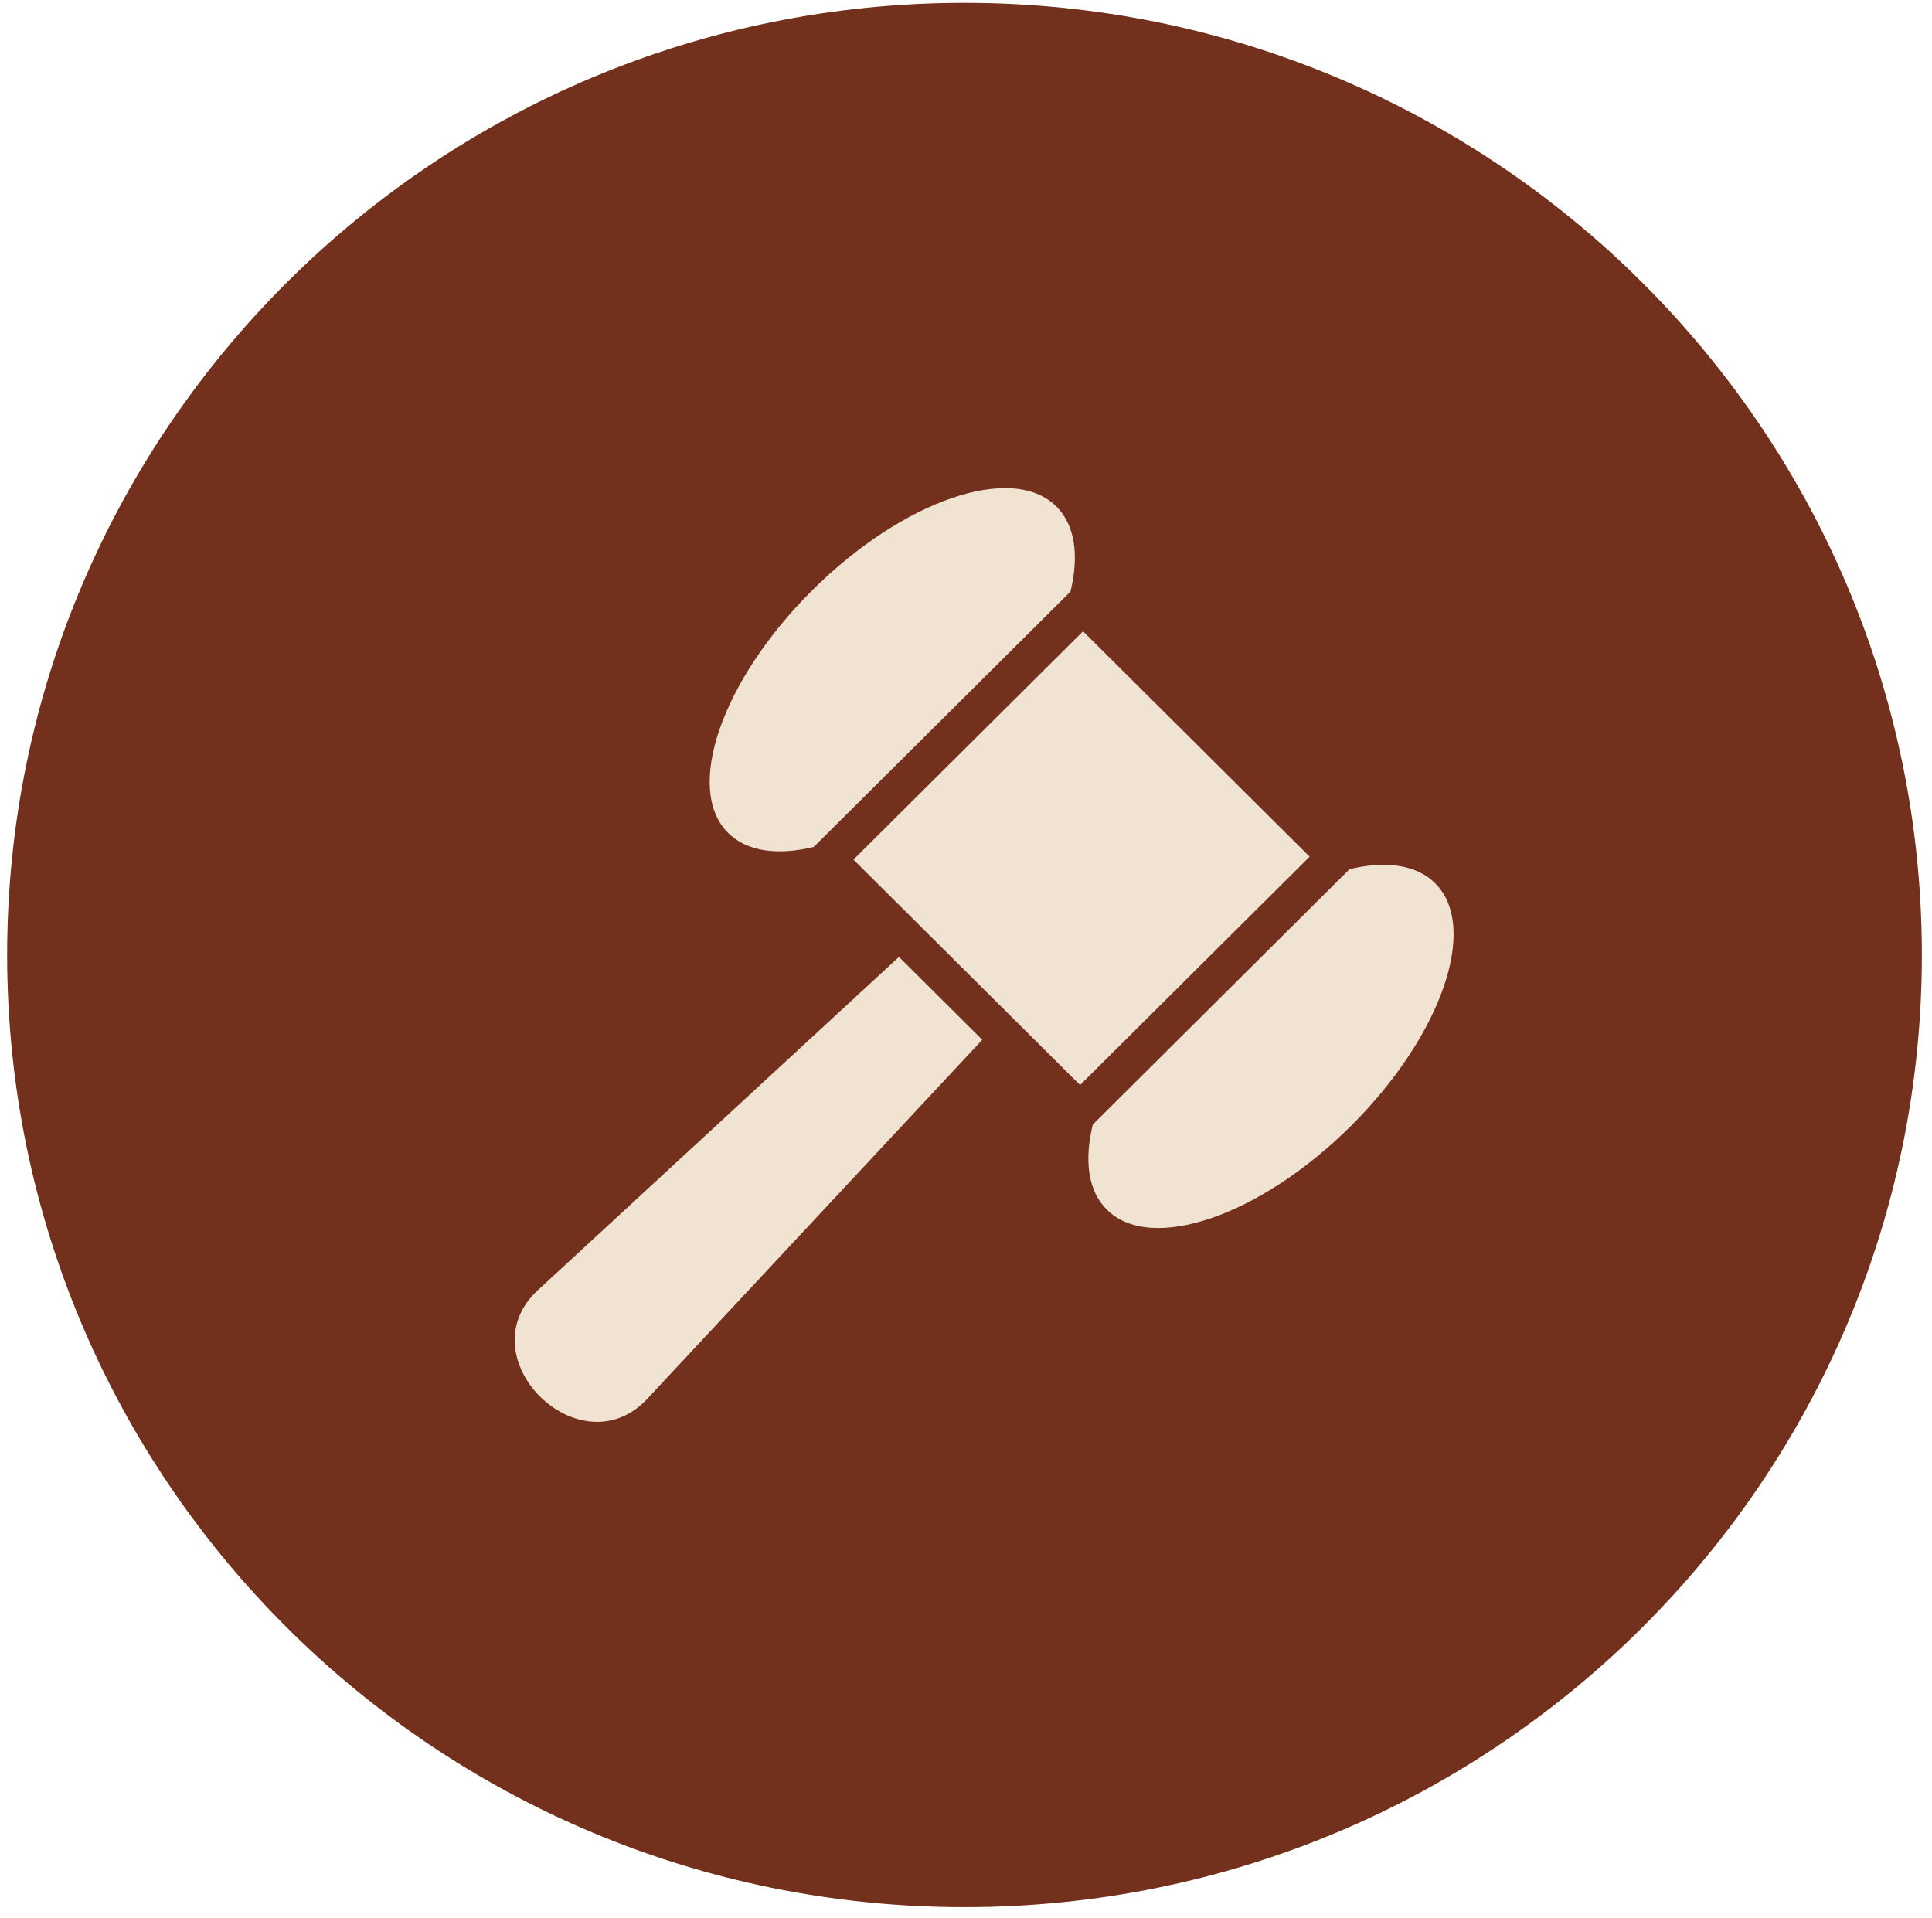 <?xml version="1.0" encoding="utf-8"?>
<svg xmlns="http://www.w3.org/2000/svg" width="139" height="138" viewBox="0 0 139 138" fill="none">
<ellipse cx="69.398" cy="68.717" rx="68.871" ry="68.5" fill="#F0E3D1"/>
<path fill-rule="evenodd" clip-rule="evenodd" d="M69.392 0.205C107.43 0.205 138.269 30.878 138.269 68.711C138.269 106.544 107.43 137.217 69.392 137.217C31.354 137.217 0.515 106.544 0.515 68.711C0.515 30.878 31.354 0.205 69.392 0.205ZM64.676 68.848L38.54 92.973C33.712 97.775 41.587 105.596 46.416 100.806L70.671 74.811L64.676 68.848ZM77.92 45.422L61.403 61.85L77.707 78.066L94.224 61.638L77.92 45.422ZM76.001 36.441C72.828 33.285 64.965 35.98 58.443 42.466C51.922 48.953 49.213 56.774 52.386 59.929C53.74 61.277 55.947 61.564 58.543 60.94L59.522 59.967L76.039 43.539L77.017 42.566C77.644 39.984 77.355 37.788 76.001 36.441ZM103.253 63.547C101.899 62.2 99.692 61.913 97.096 62.536L96.117 63.51L79.6 79.938L78.622 80.91C77.995 83.493 78.271 85.688 79.638 87.035C82.811 90.191 90.674 87.497 97.196 81.01C103.717 74.524 106.426 66.703 103.253 63.547Z" fill="#73301C"/>
</svg>